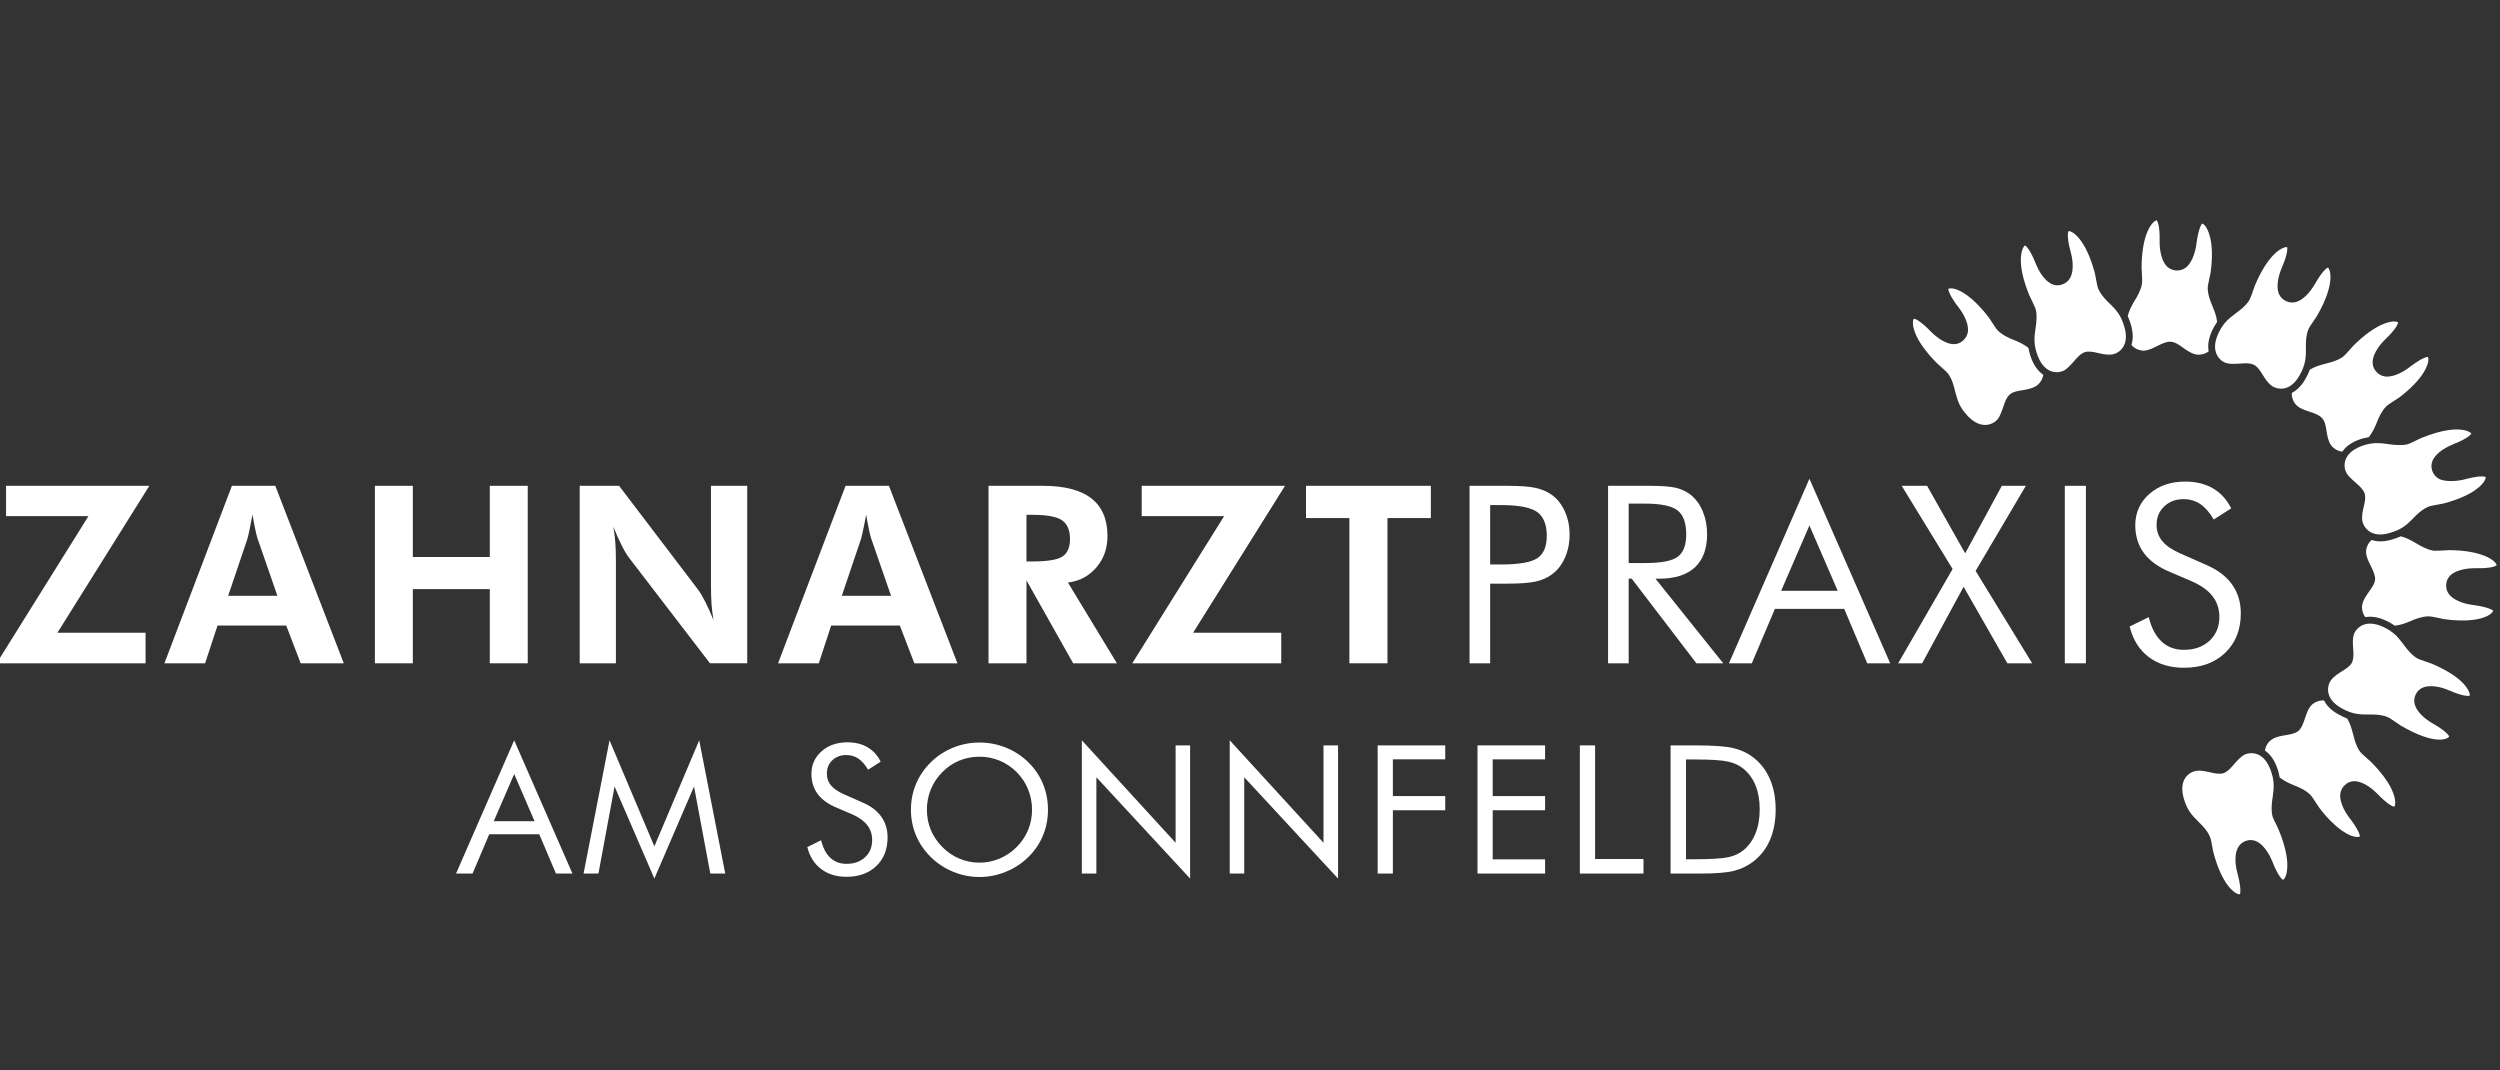 <?xml version="1.0" encoding="UTF-8"?>
<svg id="Ebene_1" xmlns="http://www.w3.org/2000/svg" version="1.1" viewBox="0 0 500 214">
  <rect x="0" y="0" width="500" height="214" fill="#333333" stroke="none"/>
  <!-- Generator: Adobe Illustrator 29.1.0, SVG Export Plug-In . SVG Version: 2.1.0 Build 142)  -->
  <defs>
    <style>
      .st0 {
        fill: #fff;
      }
    </style>
  </defs>
  <g>
    <path class="st0" d="M462.831,64.023c.241-.332.448-.62.523-.777,3.207-5.487,2.816-8.281,2.606-9.013-.128-.482-.313-.683-.379-.708-.213.006-1.209.82-2.596,3.276-.413.708-1.882,3.076-3.824,3.614-.661.175-1.356.1-2.017-.225-.617-.282-1.093-.789-1.378-1.453-.72-1.879.291-4.498.617-5.249,1.218-2.812,1.14-3.915,1.018-4.077-.946-.025-3.714,1.29-6.405,7.654-.063.169-.191.513-.319.889-.335.99-.598,1.71-.783,2.036-.673,1.134-1.876,2.023-2.44,2.443l-.388.301c-1.331,1.009-2.499,1.885-3.495,4.184-.667,1.541-.736,2.882-.232,3.965.457.996,1.325,1.56,1.917,1.735.689.2,1.722.169,2.656.106.529-.044,1.034-.075,1.478-.063.595.025,1.034.125,1.397.305.752.376,1.231,1.146,1.744,1.979.492.795,1.009,1.622,1.814,2.217.344.257.986.551,1.754.57,1.037.038,2.534-.388,3.802-2.637,1.293-2.272,1.287-3.757,1.281-5.485v-.313c-.006-.639-.025-2.161.488-3.42.141-.363.583-.996,1.162-1.854Z"/>
    <path class="st0" d="M472.467,104.16c.103.72.918,2.643,3.398,2.731.595.019,1.272-.069,1.986-.275,2.524-.677,3.577-1.735,4.786-2.957l.219-.232c.463-.463,1.522-1.541,2.772-2.067.357-.157,1.143-.301,2.18-.489.388-.075.714-.131.886-.169,6.145-1.622,7.839-3.883,8.209-4.541.235-.432.247-.689.229-.77h-.006c-.013,0-.172-.088-.639-.106-1.131-.044-2.825.388-3.514.576-1.278.357-3.896.633-5.262-.138-.595-.351-1.018-.877-1.269-1.579-.228-.645-.207-1.347.072-2.017.77-1.779,3.166-2.882,4.137-3.282,2.853-1.115,3.574-1.948,3.599-2.148-.063-.113-.701-.733-2.568-.795-1.362-.056-3.733.2-7.36,1.679-.172.063-.504.225-.88.407-.93.463-1.619.783-1.995.883-.996.25-2.684.119-3.448,0l-.485-.063c-.589-.081-1.184-.163-1.789-.188-1.206-.038-2.339.169-3.627.677-1.557.62-2.559,1.51-2.982,2.637-.379,1.034-.16,2.042.144,2.593.376.695,1.106,1.328,1.81,1.948.811.714,1.575,1.391,1.854,2.199.254.795.06,1.691-.163,2.637-.219.908-.448,1.86-.294,2.85Z"/>
    <path class="st0" d="M493.946,139.118c.006-.038.044-.307-.154-.77-.351-.902-1.816-3.232-7.498-5.631-.178-.075-.548-.194-.933-.332-.977-.326-1.691-.57-2.004-.77-1.093-.658-1.979-1.835-2.408-2.387l-.32-.432c-1.018-1.341-1.892-2.493-4.194-3.508-.814-.351-1.566-.532-2.274-.557-2.167-.075-3.195,1.441-3.426,2.261-.232.751-.163,1.716-.11,2.643.088,1.084.138,2.104-.229,2.875-.388.751-1.168,1.221-1.989,1.735-.796.507-1.619,1.021-2.217,1.81-.379.495-.736,1.46-.511,2.537.244,1.171,1.109,2.186,2.587,3.032,2.192,1.253,3.689,1.284,5.456,1.278l.323-.006c.191,0,.467,0,.78.013,1.059.031,1.948.194,2.643.482.357.144,1.021.582,1.889,1.177.319.232.598.432.742.52,7.282,4.235,9.518,2.581,9.734,2.224-.019-.238-.827-1.222-3.27-2.612-1.904-1.078-3.26-2.512-3.617-3.834-.179-.664-.119-1.353.204-1.992.297-.632.814-1.121,1.472-1.378,1.284-.507,3.279-.257,5.249.601,1.531.664,2.825,1.058,3.608,1.084.351.013.467-.063.467-.063Z"/>
    <path class="st0" d="M451.217,168.232c1.842.815,2.985,3.37,3.279,4.141,1.118,2.856,1.958,3.564,2.146,3.595.038-.025.25-.188.46-.658.379-.877.999-3.564-1.337-9.277-.059-.175-.219-.501-.404-.883-.46-.914-.792-1.604-.88-1.979-.31-1.265-.094-2.731.006-3.433l.066-.47c.216-1.666.413-3.107-.511-5.462-1.002-2.549-2.543-3.132-3.639-3.17-.573-.019-1.162.113-1.578.338-.689.376-1.328,1.096-1.951,1.798-.714.827-1.384,1.604-2.199,1.867-.689.225-1.588.081-2.628-.169-.661-.15-1.337-.307-2.033-.332-.273-.013-.542,0-.814.044-.633.088-1.55.52-2.167,1.428-.645,1.015-.745,2.343-.307,3.971.683,2.499,1.741,3.552,2.963,4.761l.229.232c.461.457,1.547,1.522,2.067,2.769.169.357.307,1.115.498,2.148.063.395.131.745.179.915,1.782,6.809,4.435,8.425,5.205,8.45.069,0,.091-.006.097-.006.15-.175.273-1.447-.467-4.153-.222-.789-.864-3.508.147-5.262.357-.614.886-1.04,1.575-1.271.598-.219,1.343-.213,1.998.069Z"/>
    <path class="st0" d="M407.083,65.833c-.235,1.654-.413,3.101.492,5.425,1.005,2.554,2.546,3.137,3.658,3.18.57.019,1.152-.113,1.581-.345.689-.369,1.312-1.102,1.945-1.796.699-.821,1.387-1.597,2.211-1.867.67-.225,1.575-.081,2.621.163.655.157,1.331.313,2.029.332h.006c.25.013.545,0,.811-.031.605-.094,1.547-.514,2.146-1.428.673-1.015.774-2.343.322-3.971-.682-2.506-1.741-3.564-2.966-4.78l-.235-.213c-.448-.451-1.538-1.516-2.061-2.768-.153-.357-.298-1.115-.488-2.149-.085-.407-.129-.751-.179-.927-1.798-6.809-4.441-8.419-5.233-8.45-.254.213-.326,1.554.394,4.165.219.783.861,3.495-.138,5.268-.357.601-.896,1.034-1.576,1.253-.604.244-1.343.238-2.001-.056-1.857-.808-2.984-3.376-3.282-4.141-1.137-2.862-1.964-3.564-2.174-3.595-.022.019-.228.188-.432.652-.379.896-1.002,3.57,1.318,9.283.085.182.254.52.442.915.438.902.755,1.585.858,1.942.319,1.278.1,2.737.006,3.439l-.078.501Z"/>
    <path class="st0" d="M471.6,88.012c.727-.288,1.447-.464,2.155-.57.745-.952,1.159-1.879,1.588-2.894l.107-.275c.338-.858.905-2.092,1.773-2.969.267-.288.936-.72,1.823-1.297.329-.207.626-.382.77-.482,5.055-3.852,5.747-6.577,5.844-7.321.072-.501-.038-.758-.085-.808-.63-.013-2.079.802-3.649,2.022-.774.589-2.734,1.96-4.626,1.898l-.304-.025c-.705-.1-1.303-.438-1.769-.977-.461-.495-.702-1.153-.699-1.871.034-2.029,1.973-4.046,2.574-4.617,2.211-2.129,2.559-3.176,2.502-3.364-.031-.019-.244-.15-.72-.163-.727-.025-3.542.251-8.137,4.761-.135.138-.363.407-.645.72-.689.777-1.199,1.341-1.51,1.572-1.021.764-2.455,1.122-3.132,1.297l-.501.132c-1.027.268-1.97.556-2.994,1.138-.197.57-.482,1.184-.864,1.854-.855,1.497-1.814,2.33-2.715,2.806-.006.094-.034.194-.031.294.047,1.102.645,1.96,1.124,2.355.605.501,1.528.808,2.409,1.109,1.027.345,2.001.677,2.568,1.334.548.626.689,1.535.845,2.486.147.934.301,1.892.805,2.75.307.488,1.109,1.259,2.333,1.434.579-.814,1.503-1.679,3.16-2.33Z"/>
    <path class="st0" d="M474.29,152.473c-.122-.138-.41-.376-.72-.651-.758-.683-1.331-1.19-1.563-1.491-.764-1.04-1.128-2.468-1.294-3.157l-.141-.495c-.266-1.021-.545-1.973-1.128-2.969-.586-.213-1.184-.507-1.86-.89-1.522-.858-2.333-1.848-2.784-2.731h-.078c-1.293-.05-2.242.682-2.587,1.109-.513.614-.824,1.535-1.121,2.411-.351,1.034-.676,2.004-1.325,2.568-.648.532-1.541.689-2.505.846-.911.15-1.892.301-2.74.82-.542.313-1.243,1.065-1.435,2.142-.009.044-.006.094-.009.138.858.589,1.707,1.56,2.336,3.182.319.815.492,1.522.605,2.192.943.727,1.864,1.147,2.856,1.554l.273.113c.607.244,2.023.82,2.978,1.779.273.263.689.902,1.256,1.766.216.351.407.658.529.808,3.229,4.253,6.029,5.825,7.564,5.869.345.019.523-.056.561-.081.075-.219-.294-1.453-2.026-3.67-.504-.639-2.108-2.907-1.867-4.917.103-.701.442-1.309.974-1.766.498-.47,1.149-.72,1.885-.714,2.036.069,4.04,1.992,4.604,2.574,1.766,1.835,2.891,2.499,3.32,2.518.069-.044.191-.282.197-.783.013-.965-.42-3.677-4.754-8.074Z"/>
    <path class="st0" d="M406.297,71.771c-.316-.827-.486-1.535-.62-2.205-.924-.72-1.848-1.134-2.844-1.554l-.288-.106c-.605-.257-2.017-.833-2.953-1.785-.288-.257-.702-.896-1.275-1.779-.219-.344-.417-.651-.517-.789-3.22-4.253-6.02-5.825-7.554-5.882-.438-.013-.576.094-.576.094-.056.225.294,1.447,2.017,3.671.514.639,2.136,2.9,1.892,4.93-.1.683-.432,1.284-.984,1.76-.501.463-1.146.72-1.873.708-2.039-.069-4.04-1.992-4.613-2.574-1.641-1.71-2.863-2.493-3.329-2.512-.053.031-.197.269-.204.783-.013.965.442,3.677,4.776,8.074.125.131.398.374.717.65.774.689,1.341,1.19,1.557,1.497.789,1.059,1.146,2.487,1.315,3.176l.119.476c.439,1.622.796,3.025,2.524,4.836,1.09,1.121,2.214,1.716,3.323,1.748,1.306.044,2.242-.683,2.606-1.121.492-.614.795-1.522,1.112-2.411.348-1.028.68-1.998,1.325-2.556.63-.551,1.541-.695,2.484-.846.943-.15,1.892-.319,2.756-.821.526-.313,1.228-1.065,1.444-2.142.006-.044,0-.094.006-.138-.849-.589-1.707-1.566-2.343-3.18Z"/>
    <path class="st0" d="M442.317,66.366c.344-.802.711-1.422,1.109-1.986-.147-1.159-.492-2.092-.908-3.082l-.125-.313c-.238-.589-.842-1.992-.849-3.345-.006-.395.154-1.165.385-2.205.069-.382.157-.714.185-.883.864-6.289-.583-8.719-1.04-9.321-.304-.401-.555-.501-.633-.507-.194.1-.796,1.222-1.153,4.015-.094.814-.567,3.564-2.145,4.798-1.156.883-2.859.676-3.771-.263-1.387-1.453-1.469-4.253-1.45-5.08.072-2.844-.385-4.027-.617-4.146-.019,0-.288.081-.655.438-.686.67-2.286,2.9-2.337,9.07,0,.182.025.551.053.965.06,1.027.1,1.785.035,2.173-.191,1.297-.943,2.562-1.306,3.17l-.263.426c-.526.915-.999,1.785-1.29,2.907.25.564.488,1.184.695,1.929.457,1.672.348,2.938.05,3.89.902,1.009,2.12,1.115,2.333,1.121.113.006.241,0,.329-.013.792-.075,1.66-.495,2.499-.921.93-.457,1.823-.896,2.65-.864.933.069,1.685.607,2.461,1.165.767.551,1.55,1.115,2.502,1.359.166.05.357.063.557.075.407.013,1.287-.05,2.114-.664-.179-.983-.131-2.274.583-3.908Z"/>
    <path class="st0" d="M495.155,113.643c3.072.063,4.047-.426,4.162-.608.006-.57-2.042-2.756-8.616-2.988l-.899-.019c-.197-.006-.573.025-.974.056-.67.031-1.41.081-1.864.063l-.307-.025c-1.265-.182-2.54-.946-3.157-1.303l-.442-.257c-.924-.539-1.785-1.015-2.9-1.303-.561.257-1.178.489-1.933.695-.858.238-1.66.344-2.415.313-.548-.019-1.024-.131-1.456-.263-.091.069-.185.132-.269.213-.749.808-.927,1.823-.868,2.443.091.789.504,1.654.93,2.493.473.977.924,1.892.874,2.75-.078.84-.614,1.585-1.174,2.374-.539.764-1.115,1.547-1.372,2.518-.15.595-.113,1.629.513,2.531.009.044.05.063.088.106.344-.063.726-.1,1.115-.088.88.031,1.823.257,2.79.682.805.351,1.435.727,1.986,1.115,1.152-.144,2.095-.482,3.097-.902l.298-.125c.827-.357,2.104-.839,3.367-.846h.006c.498.019,1.24.169,2.18.369.388.088.714.163.886.188,1.058.15,2.02.232,2.909.257,5.431.182,6.884-1.579,6.925-1.917-.106-.194-1.225-.808-4.025-1.165-.808-.094-3.549-.551-4.805-2.155-.429-.545-.626-1.215-.567-1.935.031-.676.304-1.322.82-1.823,1.475-1.397,4.272-1.459,5.093-1.447Z"/>
  </g>
  <g>
    <path class="st0" d="M29.114,132.66H-.683l18.372-29.434H1.209v-6.063h28.657l-18.384,29.39h17.632v6.107Z"/>
    <path class="st0" d="M32.882,132.66l13.5-35.497h8.679l13.696,35.497h-8.622l-2.891-7.548h-13.743l-2.481,7.548h-8.138ZM55.48,119.155l-3.977-11.469c-.116-.338-.26-.927-.436-1.748-.182-.82-.369-1.835-.563-3.032-.207,1.153-.413,2.186-.608,3.088-.188.921-.338,1.535-.435,1.835l-3.827,11.325h9.847Z"/>
    <path class="st0" d="M74.977,132.66v-35.497h7.589v14.237h15.393v-14.237h7.589v35.497h-7.589v-14.839h-15.393v14.839h-7.589Z"/>
    <path class="st0" d="M115.942,132.66v-35.497h7.873l15.716,20.658c.448.576.946,1.403,1.481,2.462.542,1.052,1.112,2.311,1.691,3.746-.179-1.052-.31-2.098-.392-3.132-.081-1.04-.116-2.33-.116-3.884v-19.85h7.25v35.497h-7.447l-16.145-21.046c-.451-.582-.949-1.403-1.475-2.461-.538-1.059-1.105-2.318-1.707-3.79.179,1.015.313,2.042.392,3.088.081,1.04.119,2.355.119,3.94v20.27h-7.241Z"/>
    <path class="st0" d="M155.611,132.66l13.499-35.497h8.677l13.699,35.497h-8.622l-2.891-7.548h-13.741l-2.477,7.548h-8.143ZM178.209,119.155l-3.976-11.469c-.119-.338-.263-.927-.438-1.748-.178-.82-.366-1.835-.564-3.032-.203,1.153-.41,2.186-.604,3.088-.188.921-.342,1.535-.436,1.835l-3.827,11.325h9.845Z"/>
    <path class="st0" d="M223.381,132.66h-8.748l-9.339-16.586v16.586h-7.589v-35.497h10.865c4.316,0,7.545.833,9.696,2.512,2.155,1.666,3.226,4.184,3.226,7.548,0,2.443-.733,4.523-2.205,6.251-1.472,1.729-3.37,2.75-5.7,3.038l9.794,16.148ZM205.294,112.29h1.143c3.066,0,5.102-.332,6.079-1.002.993-.67,1.484-1.842,1.484-3.501,0-1.748-.532-2.994-1.591-3.727-1.055-.739-3.047-1.096-5.973-1.096h-1.143v9.327Z"/>
    <path class="st0" d="M256.247,132.66h-29.797l18.375-29.434h-16.483v-6.063h28.66l-18.385,29.39h17.63v6.107Z"/>
    <path class="st0" d="M277.494,103.615v29.045h-7.617v-29.045h-8.679v-6.452h24.974v6.452h-8.679Z"/>
    <path class="st0" d="M298.03,116.732v15.929h-4.119v-35.497h7.445c2.606,0,4.516.131,5.747.413,1.231.275,2.293.733,3.201,1.353,1.134.814,2.014,1.917,2.653,3.326.642,1.403.958,2.963.958,4.673,0,1.716-.316,3.276-.958,4.685-.639,1.41-1.519,2.512-2.653,3.326-.908.639-1.97,1.109-3.191,1.378-1.222.269-3.145.414-5.757.414h-3.326ZM298.03,112.898h2.142c3.62,0,6.051-.426,7.31-1.271,1.247-.846,1.873-2.33,1.873-4.448,0-2.261-.645-3.865-1.926-4.779-1.287-.921-3.705-1.384-7.257-1.384h-2.142v11.882Z"/>
    <path class="st0" d="M321.616,132.66v-35.497h8.34c2.368,0,4.112.131,5.221.394,1.103.269,2.08.733,2.916,1.372,1.052.833,1.873,1.929,2.449,3.314.582,1.384.877,2.913.877,4.598,0,2.906-.811,5.118-2.436,6.627-1.622,1.51-4.009,2.267-7.138,2.267h-.752l13.552,16.925h-5.365l-12.938-16.925h-.607v16.925h-4.119ZM325.735,100.721v11.889h3.22c3.298,0,5.506-.426,6.621-1.278,1.118-.846,1.669-2.33,1.669-4.448,0-2.28-.567-3.877-1.716-4.785-1.149-.921-3.339-1.378-6.574-1.378h-3.22Z"/>
    <path class="st0" d="M361.886,95.754l16.154,36.906h-4.598l-4.601-10.893h-13.856l-4.623,10.893h-4.573l16.095-36.906ZM361.886,105.093l-5.656,13.067h11.312l-5.656-13.067Z"/>
    <path class="st0" d="M379.632,132.66l10.89-18.86-10.182-16.637h5.08l7.614,13.505,7.335-13.505h4.798l-10.044,17.019,11.313,18.478h-4.964l-8.751-15.302-8.293,15.302h-4.795Z"/>
    <path class="st0" d="M412.961,132.66v-35.497h4.219v35.497h-4.219Z"/>
    <path class="st0" d="M441.167,112.948c2.321.983,4.062,2.292,5.227,3.921,1.172,1.635,1.766,3.577,1.766,5.807,0,3.263-1.04,5.888-3.122,7.886-2.073,1.998-4.826,2.988-8.253,2.988-2.8,0-5.136-.702-7.034-2.142-1.892-1.422-3.166-3.464-3.827-6.101l3.827-1.885c.52,2.148,1.375,3.777,2.565,4.88,1.184,1.115,2.668,1.666,4.469,1.666,2.102,0,3.821-.614,5.136-1.829,1.303-1.228,1.954-2.813,1.954-4.761,0-1.591-.451-2.963-1.372-4.134-.895-1.178-2.273-2.161-4.134-2.976l-4.31-1.848c-2.358-.977-4.118-2.242-5.271-3.796-1.146-1.554-1.732-3.42-1.732-5.587,0-2.512.949-4.598,2.819-6.252,1.873-1.647,4.262-2.468,7.169-2.468,2.142,0,3.977.445,5.543,1.353,1.557.902,2.778,2.242,3.652,4.002l-3.498,2.236c-.783-1.378-1.676-2.405-2.656-3.076-1.002-.67-2.104-1.002-3.354-1.002-1.588,0-2.878.482-3.88,1.453-1.034.971-1.532,2.205-1.532,3.708,0,1.259.395,2.355,1.181,3.276.764.914,1.964,1.735,3.608,2.443l5.058,2.236Z"/>
    <path class="st0" d="M102.838,148.063l11.651,26.646h-3.301l-3.332-7.855h-10.01l-3.332,7.855h-3.304l11.629-26.646ZM102.838,154.809l-4.087,9.433h8.159l-4.072-9.433Z"/>
    <path class="st0" d="M130.872,175.712l-7.958-18.416-3.226,17.413h-2.975l5.193-26.646,8.967,21.209,8.967-21.209,5.205,26.646h-2.985l-3.254-17.413-7.933,18.416Z"/>
    <path class="st0" d="M172.47,160.484c1.676.702,2.928,1.654,3.774,2.831.85,1.178,1.273,2.575,1.273,4.184,0,2.362-.753,4.26-2.25,5.7-1.503,1.434-3.489,2.161-5.963,2.161-2.023,0-3.711-.52-5.077-1.554-1.362-1.027-2.286-2.499-2.765-4.397l2.765-1.365c.379,1.553.986,2.725,1.848,3.526s1.932,1.196,3.229,1.196c1.528,0,2.769-.438,3.714-1.322.946-.877,1.413-2.023,1.413-3.445,0-1.134-.329-2.136-.986-2.976-.655-.845-1.654-1.566-2.979-2.148l-3.119-1.334c-1.704-.701-2.978-1.622-3.812-2.744s-1.249-2.468-1.249-4.027c0-1.823.68-3.32,2.032-4.516,1.347-1.197,3.079-1.791,5.184-1.791,1.541,0,2.869.326,3.993.983,1.127.651,2.011,1.616,2.643,2.882l-2.524,1.616c-.567-.99-1.215-1.723-1.929-2.217-.705-.482-1.516-.72-2.418-.72-1.14,0-2.07.351-2.806,1.046-.73.702-1.09,1.597-1.09,2.681,0,.914.275,1.704.839,2.361.554.67,1.422,1.253,2.609,1.773l3.652,1.616Z"/>
    <path class="st0" d="M209.597,161.956c0,1.823-.338,3.545-1.015,5.174-.676,1.629-1.666,3.063-2.963,4.322-1.3,1.265-2.788,2.236-4.479,2.913-1.685.689-3.436,1.033-5.246,1.033-1.813,0-3.552-.344-5.227-1.033-1.682-.677-3.163-1.647-4.46-2.913-1.309-1.272-2.305-2.713-2.991-4.335-.686-1.622-1.027-3.345-1.027-5.161,0-1.842.341-3.57,1.027-5.199.686-1.622,1.682-3.069,2.991-4.353,1.284-1.24,2.772-2.211,4.448-2.888,1.688-.676,3.426-1.008,5.239-1.008,1.82,0,3.583.332,5.265,1.008,1.691.676,3.176,1.647,4.46,2.888,1.297,1.265,2.286,2.706,2.963,4.335.676,1.629,1.015,3.364,1.015,5.218ZM195.895,172.53c1.403,0,2.734-.269,4.006-.802,1.268-.532,2.411-1.303,3.426-2.318,1.002-1.002,1.766-2.142,2.293-3.414.526-1.278.789-2.625.789-4.04,0-1.447-.269-2.806-.799-4.109-.523-1.291-1.293-2.43-2.283-3.426-1.002-1.002-2.142-1.766-3.404-2.292-1.275-.526-2.612-.789-4.028-.789-1.419,0-2.778.263-4.05.789-1.271.526-2.399,1.29-3.379,2.292-1.008,1.015-1.773,2.167-2.299,3.445-.526,1.291-.786,2.643-.786,4.09,0,1.416.257,2.762.777,4.021.52,1.259,1.287,2.399,2.308,3.433,1.03,1.027,2.164,1.804,3.43,2.324,1.249.533,2.593.796,3.999.796Z"/>
    <path class="st0" d="M216.368,174.709v-26.646l18.754,20.489v-19.474h2.9v26.634l-18.748-20.257v19.255h-2.907Z"/>
    <path class="st0" d="M245.946,174.709v-26.646l18.754,20.489v-19.474h2.91v26.634l-18.763-20.257v19.255h-2.9Z"/>
    <path class="st0" d="M275.53,174.709v-25.632h13.517v2.794h-10.473v7.347h10.473v2.831h-10.473v12.659h-3.044Z"/>
    <path class="st0" d="M295.499,174.709v-25.632h13.517v2.794h-10.479v7.347h10.479v2.831h-10.479v9.822h10.479v2.838h-13.517Z"/>
    <path class="st0" d="M315.969,174.709v-25.632h3.05v22.725h9.678v2.907h-12.728Z"/>
    <path class="st0" d="M334.116,174.709v-25.632h4.917c3.642,0,6.211.188,7.698.557,1.494.357,2.787.977,3.918,1.842,1.463,1.134,2.587,2.581,3.336,4.347.767,1.754,1.149,3.789,1.149,6.088,0,2.293-.382,4.31-1.137,6.07-.742,1.754-1.873,3.195-3.348,4.335-1.13.858-2.392,1.472-3.827,1.842-1.431.376-3.664.551-6.684.551h-6.023ZM337.2,171.847h1.942c3.147,0,5.337-.15,6.549-.413,1.215-.269,2.227-.752,3.032-1.41,1.052-.883,1.842-2.011,2.396-3.395.555-1.384.821-2.963.821-4.748,0-1.804-.266-3.376-.808-4.742-.548-1.359-1.343-2.481-2.408-3.364-.805-.683-1.829-1.159-3.072-1.447-1.243-.282-3.417-.432-6.508-.432h-1.942v19.95Z"/>
  </g>
</svg>